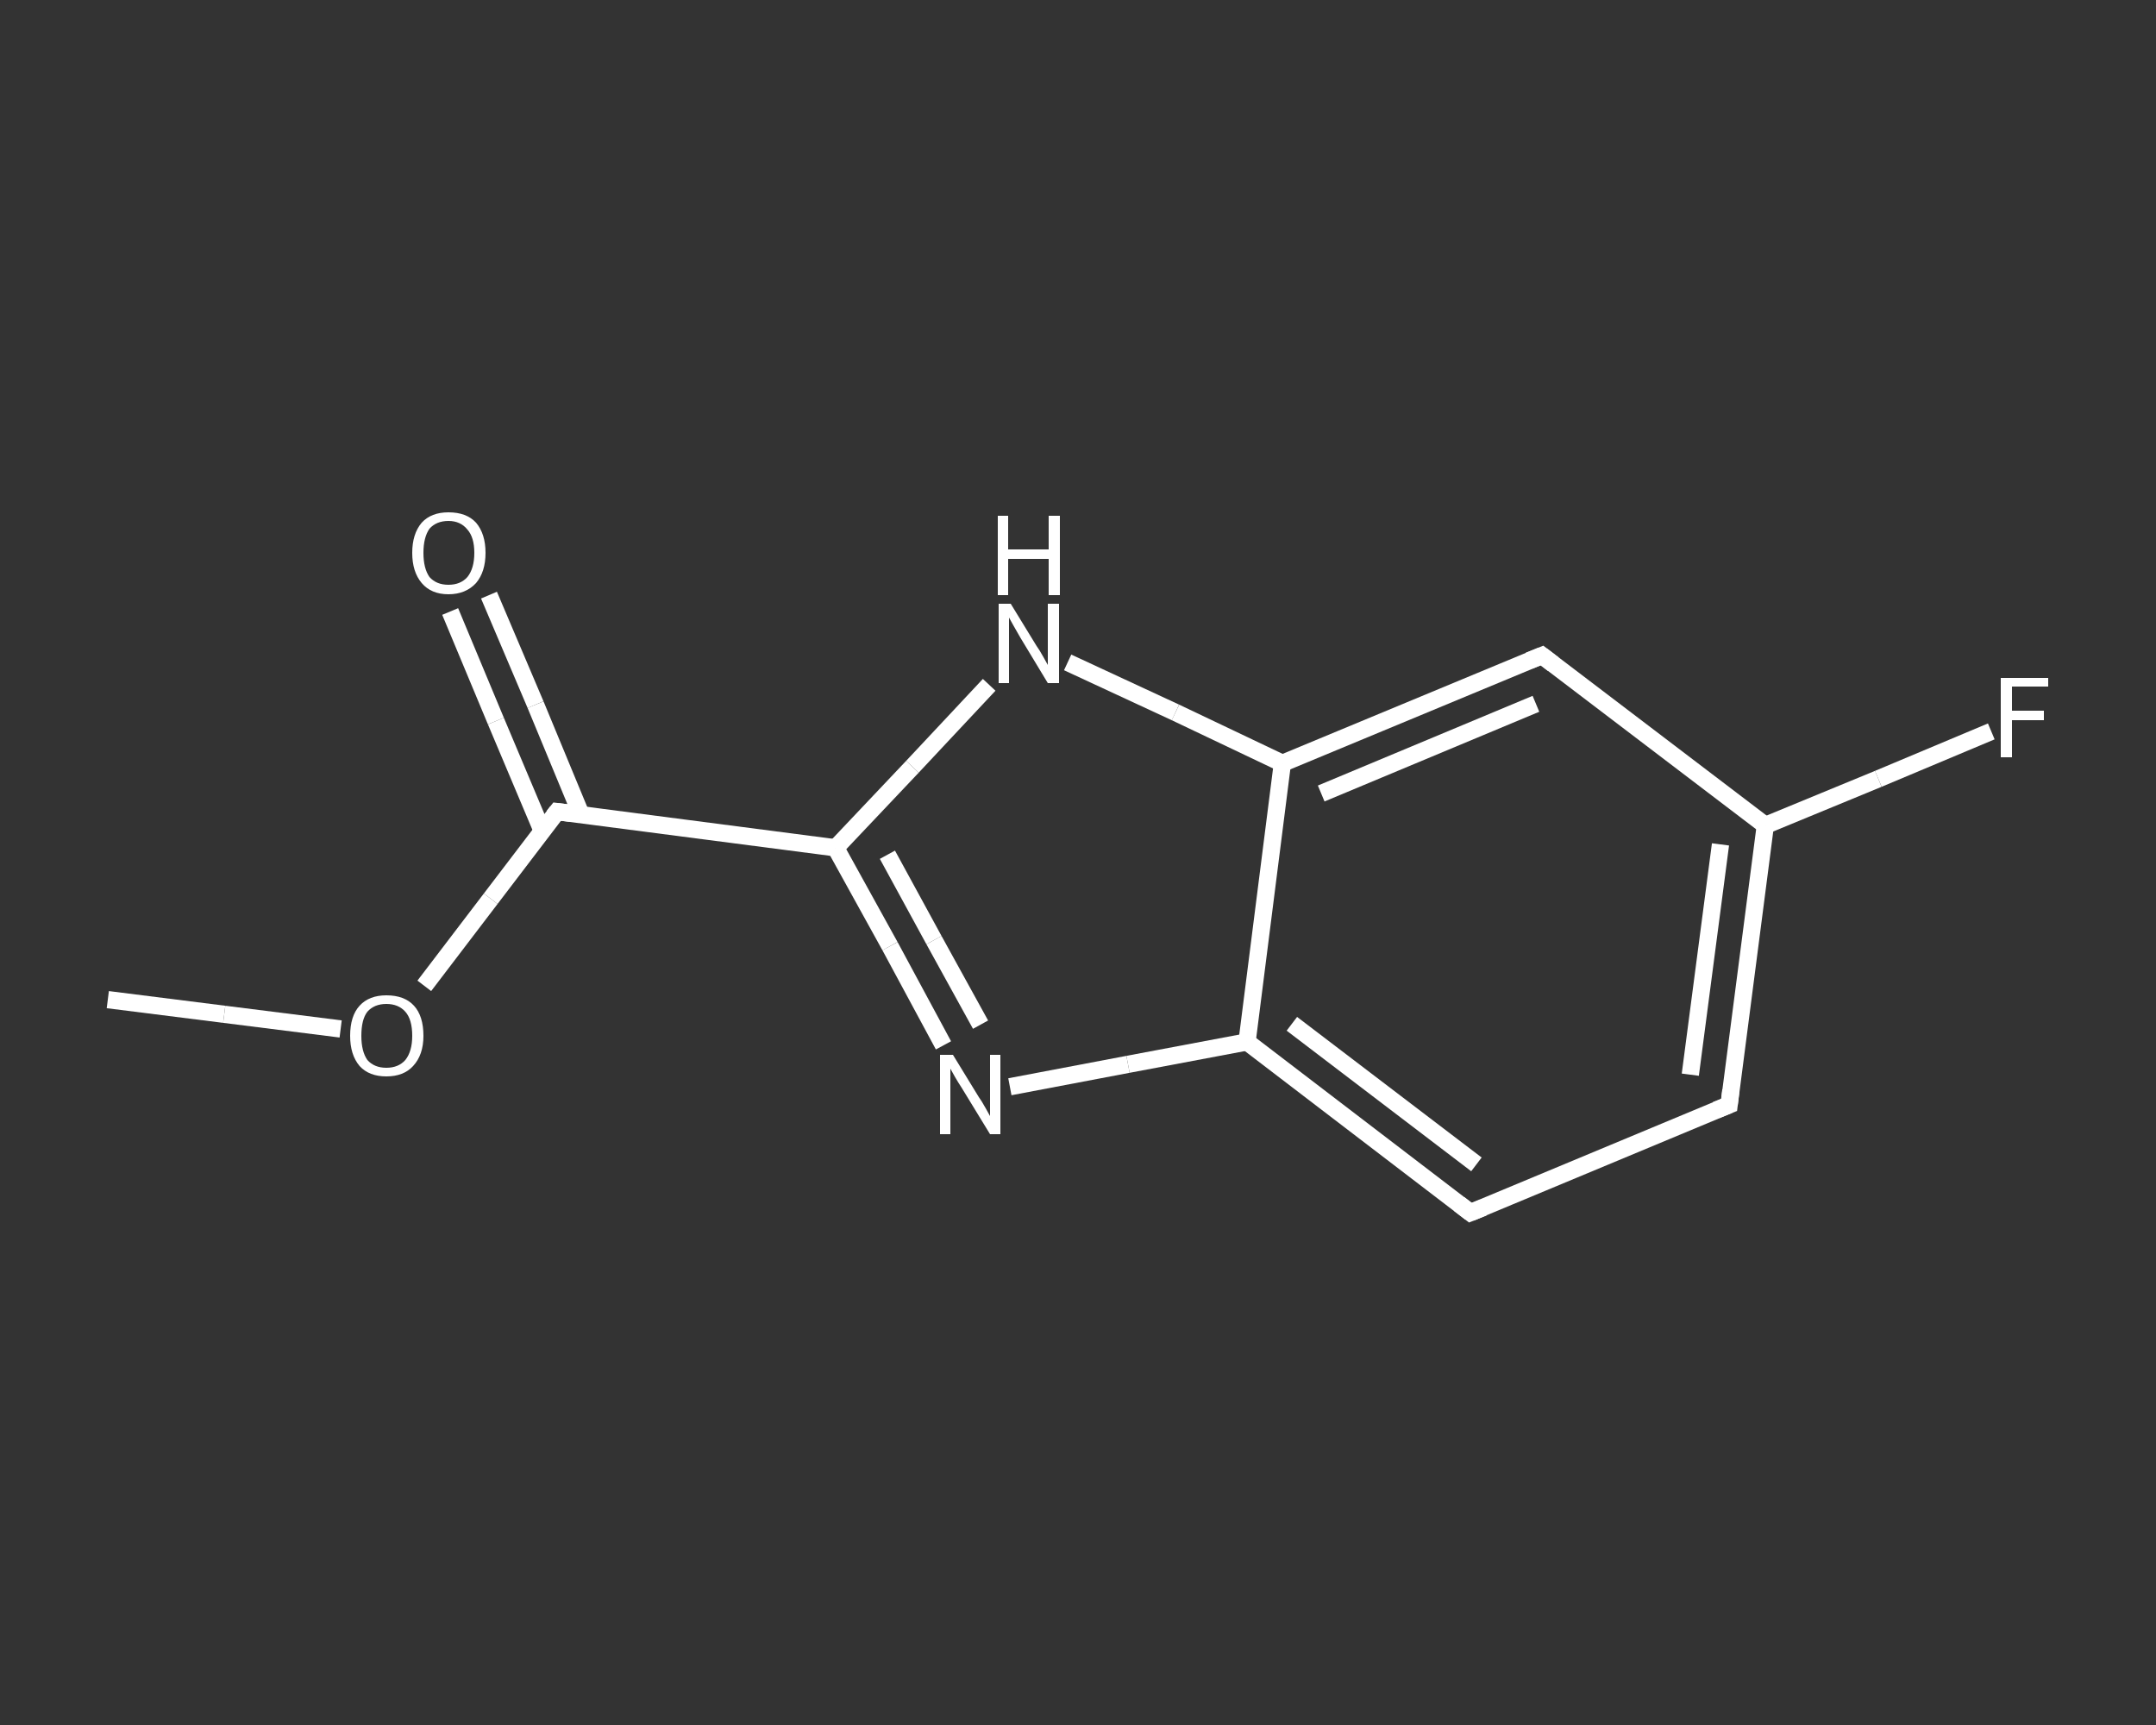 <?xml version='1.0' encoding='iso-8859-1'?>
<svg version='1.1' baseProfile='full'
              xmlns='http://www.w3.org/2000/svg'
                      xmlns:rdkit='http://www.rdkit.org/xml'
                      xmlns:xlink='http://www.w3.org/1999/xlink'
                  xml:space='preserve'
width='250px' height='200px' viewBox='0 0 250 200'>
<rect x="0" y="0" width="250" height="200" fill="#333333" stroke="none"/>
<!-- END OF HEADER -->
<rect style='opacity:1.0;fill:transparent;stroke:none' width='250.0' height='200.0' x='0.0' y='0.0'> </rect>
<path class='bond-0 atom-0 atom-1' d='M 12.5,115.9 L 26.0,117.6' style='fill:none;fill-rule:evenodd;stroke:#FFFFFF;stroke-width:2.0px;stroke-linecap:butt;stroke-linejoin:miter;stroke-opacity:1' />
<path class='bond-0 atom-0 atom-1' d='M 26.0,117.6 L 39.5,119.3' style='fill:none;fill-rule:evenodd;stroke:#FFFFFF;stroke-width:2.0px;stroke-linecap:butt;stroke-linejoin:miter;stroke-opacity:1' />
<path class='bond-1 atom-1 atom-2' d='M 49.2,114.3 L 56.9,104.2' style='fill:none;fill-rule:evenodd;stroke:#FFFFFF;stroke-width:2.0px;stroke-linecap:butt;stroke-linejoin:miter;stroke-opacity:1' />
<path class='bond-1 atom-1 atom-2' d='M 56.9,104.2 L 64.6,94.1' style='fill:none;fill-rule:evenodd;stroke:#FFFFFF;stroke-width:2.0px;stroke-linecap:butt;stroke-linejoin:miter;stroke-opacity:1' />
<path class='bond-2 atom-2 atom-3' d='M 67.4,94.5 L 62.1,81.7' style='fill:none;fill-rule:evenodd;stroke:#FFFFFF;stroke-width:2.0px;stroke-linecap:butt;stroke-linejoin:miter;stroke-opacity:1' />
<path class='bond-2 atom-2 atom-3' d='M 62.1,81.7 L 56.7,69.0' style='fill:none;fill-rule:evenodd;stroke:#FFFFFF;stroke-width:2.0px;stroke-linecap:butt;stroke-linejoin:miter;stroke-opacity:1' />
<path class='bond-2 atom-2 atom-3' d='M 62.9,96.4 L 57.5,83.6' style='fill:none;fill-rule:evenodd;stroke:#FFFFFF;stroke-width:2.0px;stroke-linecap:butt;stroke-linejoin:miter;stroke-opacity:1' />
<path class='bond-2 atom-2 atom-3' d='M 57.5,83.6 L 52.2,70.9' style='fill:none;fill-rule:evenodd;stroke:#FFFFFF;stroke-width:2.0px;stroke-linecap:butt;stroke-linejoin:miter;stroke-opacity:1' />
<path class='bond-3 atom-2 atom-4' d='M 64.6,94.1 L 96.9,98.3' style='fill:none;fill-rule:evenodd;stroke:#FFFFFF;stroke-width:2.0px;stroke-linecap:butt;stroke-linejoin:miter;stroke-opacity:1' />
<path class='bond-4 atom-4 atom-5' d='M 96.9,98.3 L 103.2,109.7' style='fill:none;fill-rule:evenodd;stroke:#FFFFFF;stroke-width:2.0px;stroke-linecap:butt;stroke-linejoin:miter;stroke-opacity:1' />
<path class='bond-4 atom-4 atom-5' d='M 103.2,109.7 L 109.4,121.2' style='fill:none;fill-rule:evenodd;stroke:#FFFFFF;stroke-width:2.0px;stroke-linecap:butt;stroke-linejoin:miter;stroke-opacity:1' />
<path class='bond-4 atom-4 atom-5' d='M 102.9,99.1 L 108.3,109.0' style='fill:none;fill-rule:evenodd;stroke:#FFFFFF;stroke-width:2.0px;stroke-linecap:butt;stroke-linejoin:miter;stroke-opacity:1' />
<path class='bond-4 atom-4 atom-5' d='M 108.3,109.0 L 113.7,118.8' style='fill:none;fill-rule:evenodd;stroke:#FFFFFF;stroke-width:2.0px;stroke-linecap:butt;stroke-linejoin:miter;stroke-opacity:1' />
<path class='bond-5 atom-5 atom-6' d='M 117.1,126.0 L 130.8,123.4' style='fill:none;fill-rule:evenodd;stroke:#FFFFFF;stroke-width:2.0px;stroke-linecap:butt;stroke-linejoin:miter;stroke-opacity:1' />
<path class='bond-5 atom-5 atom-6' d='M 130.8,123.4 L 144.6,120.8' style='fill:none;fill-rule:evenodd;stroke:#FFFFFF;stroke-width:2.0px;stroke-linecap:butt;stroke-linejoin:miter;stroke-opacity:1' />
<path class='bond-6 atom-6 atom-7' d='M 144.6,120.8 L 170.5,140.6' style='fill:none;fill-rule:evenodd;stroke:#FFFFFF;stroke-width:2.0px;stroke-linecap:butt;stroke-linejoin:miter;stroke-opacity:1' />
<path class='bond-6 atom-6 atom-7' d='M 149.8,118.7 L 171.2,135.0' style='fill:none;fill-rule:evenodd;stroke:#FFFFFF;stroke-width:2.0px;stroke-linecap:butt;stroke-linejoin:miter;stroke-opacity:1' />
<path class='bond-7 atom-7 atom-8' d='M 170.5,140.6 L 200.5,128.1' style='fill:none;fill-rule:evenodd;stroke:#FFFFFF;stroke-width:2.0px;stroke-linecap:butt;stroke-linejoin:miter;stroke-opacity:1' />
<path class='bond-8 atom-8 atom-9' d='M 200.5,128.1 L 204.7,95.7' style='fill:none;fill-rule:evenodd;stroke:#FFFFFF;stroke-width:2.0px;stroke-linecap:butt;stroke-linejoin:miter;stroke-opacity:1' />
<path class='bond-8 atom-8 atom-9' d='M 196.0,124.6 L 199.5,97.9' style='fill:none;fill-rule:evenodd;stroke:#FFFFFF;stroke-width:2.0px;stroke-linecap:butt;stroke-linejoin:miter;stroke-opacity:1' />
<path class='bond-9 atom-9 atom-10' d='M 204.7,95.7 L 217.8,90.3' style='fill:none;fill-rule:evenodd;stroke:#FFFFFF;stroke-width:2.0px;stroke-linecap:butt;stroke-linejoin:miter;stroke-opacity:1' />
<path class='bond-9 atom-9 atom-10' d='M 217.8,90.3 L 230.9,84.8' style='fill:none;fill-rule:evenodd;stroke:#FFFFFF;stroke-width:2.0px;stroke-linecap:butt;stroke-linejoin:miter;stroke-opacity:1' />
<path class='bond-10 atom-9 atom-11' d='M 204.7,95.7 L 178.8,76.0' style='fill:none;fill-rule:evenodd;stroke:#FFFFFF;stroke-width:2.0px;stroke-linecap:butt;stroke-linejoin:miter;stroke-opacity:1' />
<path class='bond-11 atom-11 atom-12' d='M 178.8,76.0 L 148.7,88.5' style='fill:none;fill-rule:evenodd;stroke:#FFFFFF;stroke-width:2.0px;stroke-linecap:butt;stroke-linejoin:miter;stroke-opacity:1' />
<path class='bond-11 atom-11 atom-12' d='M 178.1,81.6 L 153.2,92.0' style='fill:none;fill-rule:evenodd;stroke:#FFFFFF;stroke-width:2.0px;stroke-linecap:butt;stroke-linejoin:miter;stroke-opacity:1' />
<path class='bond-12 atom-12 atom-13' d='M 148.7,88.5 L 136.3,82.6' style='fill:none;fill-rule:evenodd;stroke:#FFFFFF;stroke-width:2.0px;stroke-linecap:butt;stroke-linejoin:miter;stroke-opacity:1' />
<path class='bond-12 atom-12 atom-13' d='M 136.3,82.6 L 123.8,76.8' style='fill:none;fill-rule:evenodd;stroke:#FFFFFF;stroke-width:2.0px;stroke-linecap:butt;stroke-linejoin:miter;stroke-opacity:1' />
<path class='bond-13 atom-13 atom-4' d='M 114.7,79.4 L 105.8,88.9' style='fill:none;fill-rule:evenodd;stroke:#FFFFFF;stroke-width:2.0px;stroke-linecap:butt;stroke-linejoin:miter;stroke-opacity:1' />
<path class='bond-13 atom-13 atom-4' d='M 105.8,88.9 L 96.9,98.3' style='fill:none;fill-rule:evenodd;stroke:#FFFFFF;stroke-width:2.0px;stroke-linecap:butt;stroke-linejoin:miter;stroke-opacity:1' />
<path class='bond-14 atom-12 atom-6' d='M 148.7,88.5 L 144.6,120.8' style='fill:none;fill-rule:evenodd;stroke:#FFFFFF;stroke-width:2.0px;stroke-linecap:butt;stroke-linejoin:miter;stroke-opacity:1' />
<path d='M 64.2,94.6 L 64.6,94.1 L 66.2,94.3' style='fill:none;stroke:#FFFFFF;stroke-width:2.0px;stroke-linecap:butt;stroke-linejoin:miter;stroke-opacity:1;' />
<path d='M 169.2,139.6 L 170.5,140.6 L 172.0,140.0' style='fill:none;stroke:#FFFFFF;stroke-width:2.0px;stroke-linecap:butt;stroke-linejoin:miter;stroke-opacity:1;' />
<path d='M 199.0,128.7 L 200.5,128.1 L 200.7,126.4' style='fill:none;stroke:#FFFFFF;stroke-width:2.0px;stroke-linecap:butt;stroke-linejoin:miter;stroke-opacity:1;' />
<path d='M 180.1,77.0 L 178.8,76.0 L 177.3,76.6' style='fill:none;stroke:#FFFFFF;stroke-width:2.0px;stroke-linecap:butt;stroke-linejoin:miter;stroke-opacity:1;' />
<path class='atom-1' d='M 40.6 120.1
Q 40.6 117.8, 41.7 116.6
Q 42.8 115.4, 44.8 115.4
Q 46.9 115.4, 48.0 116.6
Q 49.1 117.8, 49.1 120.1
Q 49.1 122.3, 47.9 123.6
Q 46.8 124.8, 44.8 124.8
Q 42.8 124.8, 41.7 123.6
Q 40.6 122.3, 40.6 120.1
M 44.8 123.8
Q 46.2 123.8, 47.0 122.9
Q 47.8 121.9, 47.8 120.1
Q 47.8 118.2, 47.0 117.3
Q 46.2 116.4, 44.8 116.4
Q 43.4 116.4, 42.6 117.3
Q 41.9 118.2, 41.9 120.1
Q 41.9 121.9, 42.6 122.9
Q 43.4 123.8, 44.8 123.8
' fill='#FFFFFF'/>
<path class='atom-3' d='M 47.8 64.1
Q 47.8 61.9, 48.9 60.6
Q 50.0 59.4, 52.0 59.4
Q 54.1 59.4, 55.2 60.6
Q 56.3 61.9, 56.3 64.1
Q 56.3 66.3, 55.2 67.6
Q 54.0 68.9, 52.0 68.9
Q 50.0 68.9, 48.9 67.6
Q 47.8 66.3, 47.8 64.1
M 52.0 67.8
Q 53.4 67.8, 54.2 66.9
Q 55.0 65.9, 55.0 64.1
Q 55.0 62.3, 54.2 61.4
Q 53.4 60.4, 52.0 60.4
Q 50.6 60.4, 49.8 61.3
Q 49.1 62.3, 49.1 64.1
Q 49.1 65.9, 49.8 66.9
Q 50.6 67.8, 52.0 67.8
' fill='#FFFFFF'/>
<path class='atom-5' d='M 110.5 122.3
L 113.5 127.2
Q 113.8 127.6, 114.3 128.5
Q 114.8 129.4, 114.8 129.4
L 114.8 122.3
L 116.0 122.3
L 116.0 131.5
L 114.8 131.5
L 111.5 126.1
Q 111.1 125.5, 110.7 124.8
Q 110.3 124.1, 110.2 123.9
L 110.2 131.5
L 109.0 131.5
L 109.0 122.3
L 110.5 122.3
' fill='#FFFFFF'/>
<path class='atom-10' d='M 232.0 78.6
L 237.5 78.6
L 237.5 79.6
L 233.3 79.6
L 233.3 82.4
L 237.0 82.4
L 237.0 83.5
L 233.3 83.5
L 233.3 87.8
L 232.0 87.8
L 232.0 78.6
' fill='#FFFFFF'/>
<path class='atom-13' d='M 117.2 70.0
L 120.2 74.9
Q 120.5 75.3, 121.0 76.2
Q 121.5 77.1, 121.5 77.1
L 121.5 70.0
L 122.8 70.0
L 122.8 79.2
L 121.5 79.2
L 118.3 73.9
Q 117.9 73.2, 117.5 72.5
Q 117.1 71.8, 117.0 71.6
L 117.0 79.2
L 115.8 79.2
L 115.8 70.0
L 117.2 70.0
' fill='#FFFFFF'/>
<path class='atom-13' d='M 115.7 59.8
L 116.9 59.8
L 116.9 63.7
L 121.6 63.7
L 121.6 59.8
L 122.9 59.8
L 122.9 69.0
L 121.6 69.0
L 121.6 64.8
L 116.9 64.8
L 116.9 69.0
L 115.7 69.0
L 115.7 59.8
' fill='#FFFFFF'/>
</svg>
